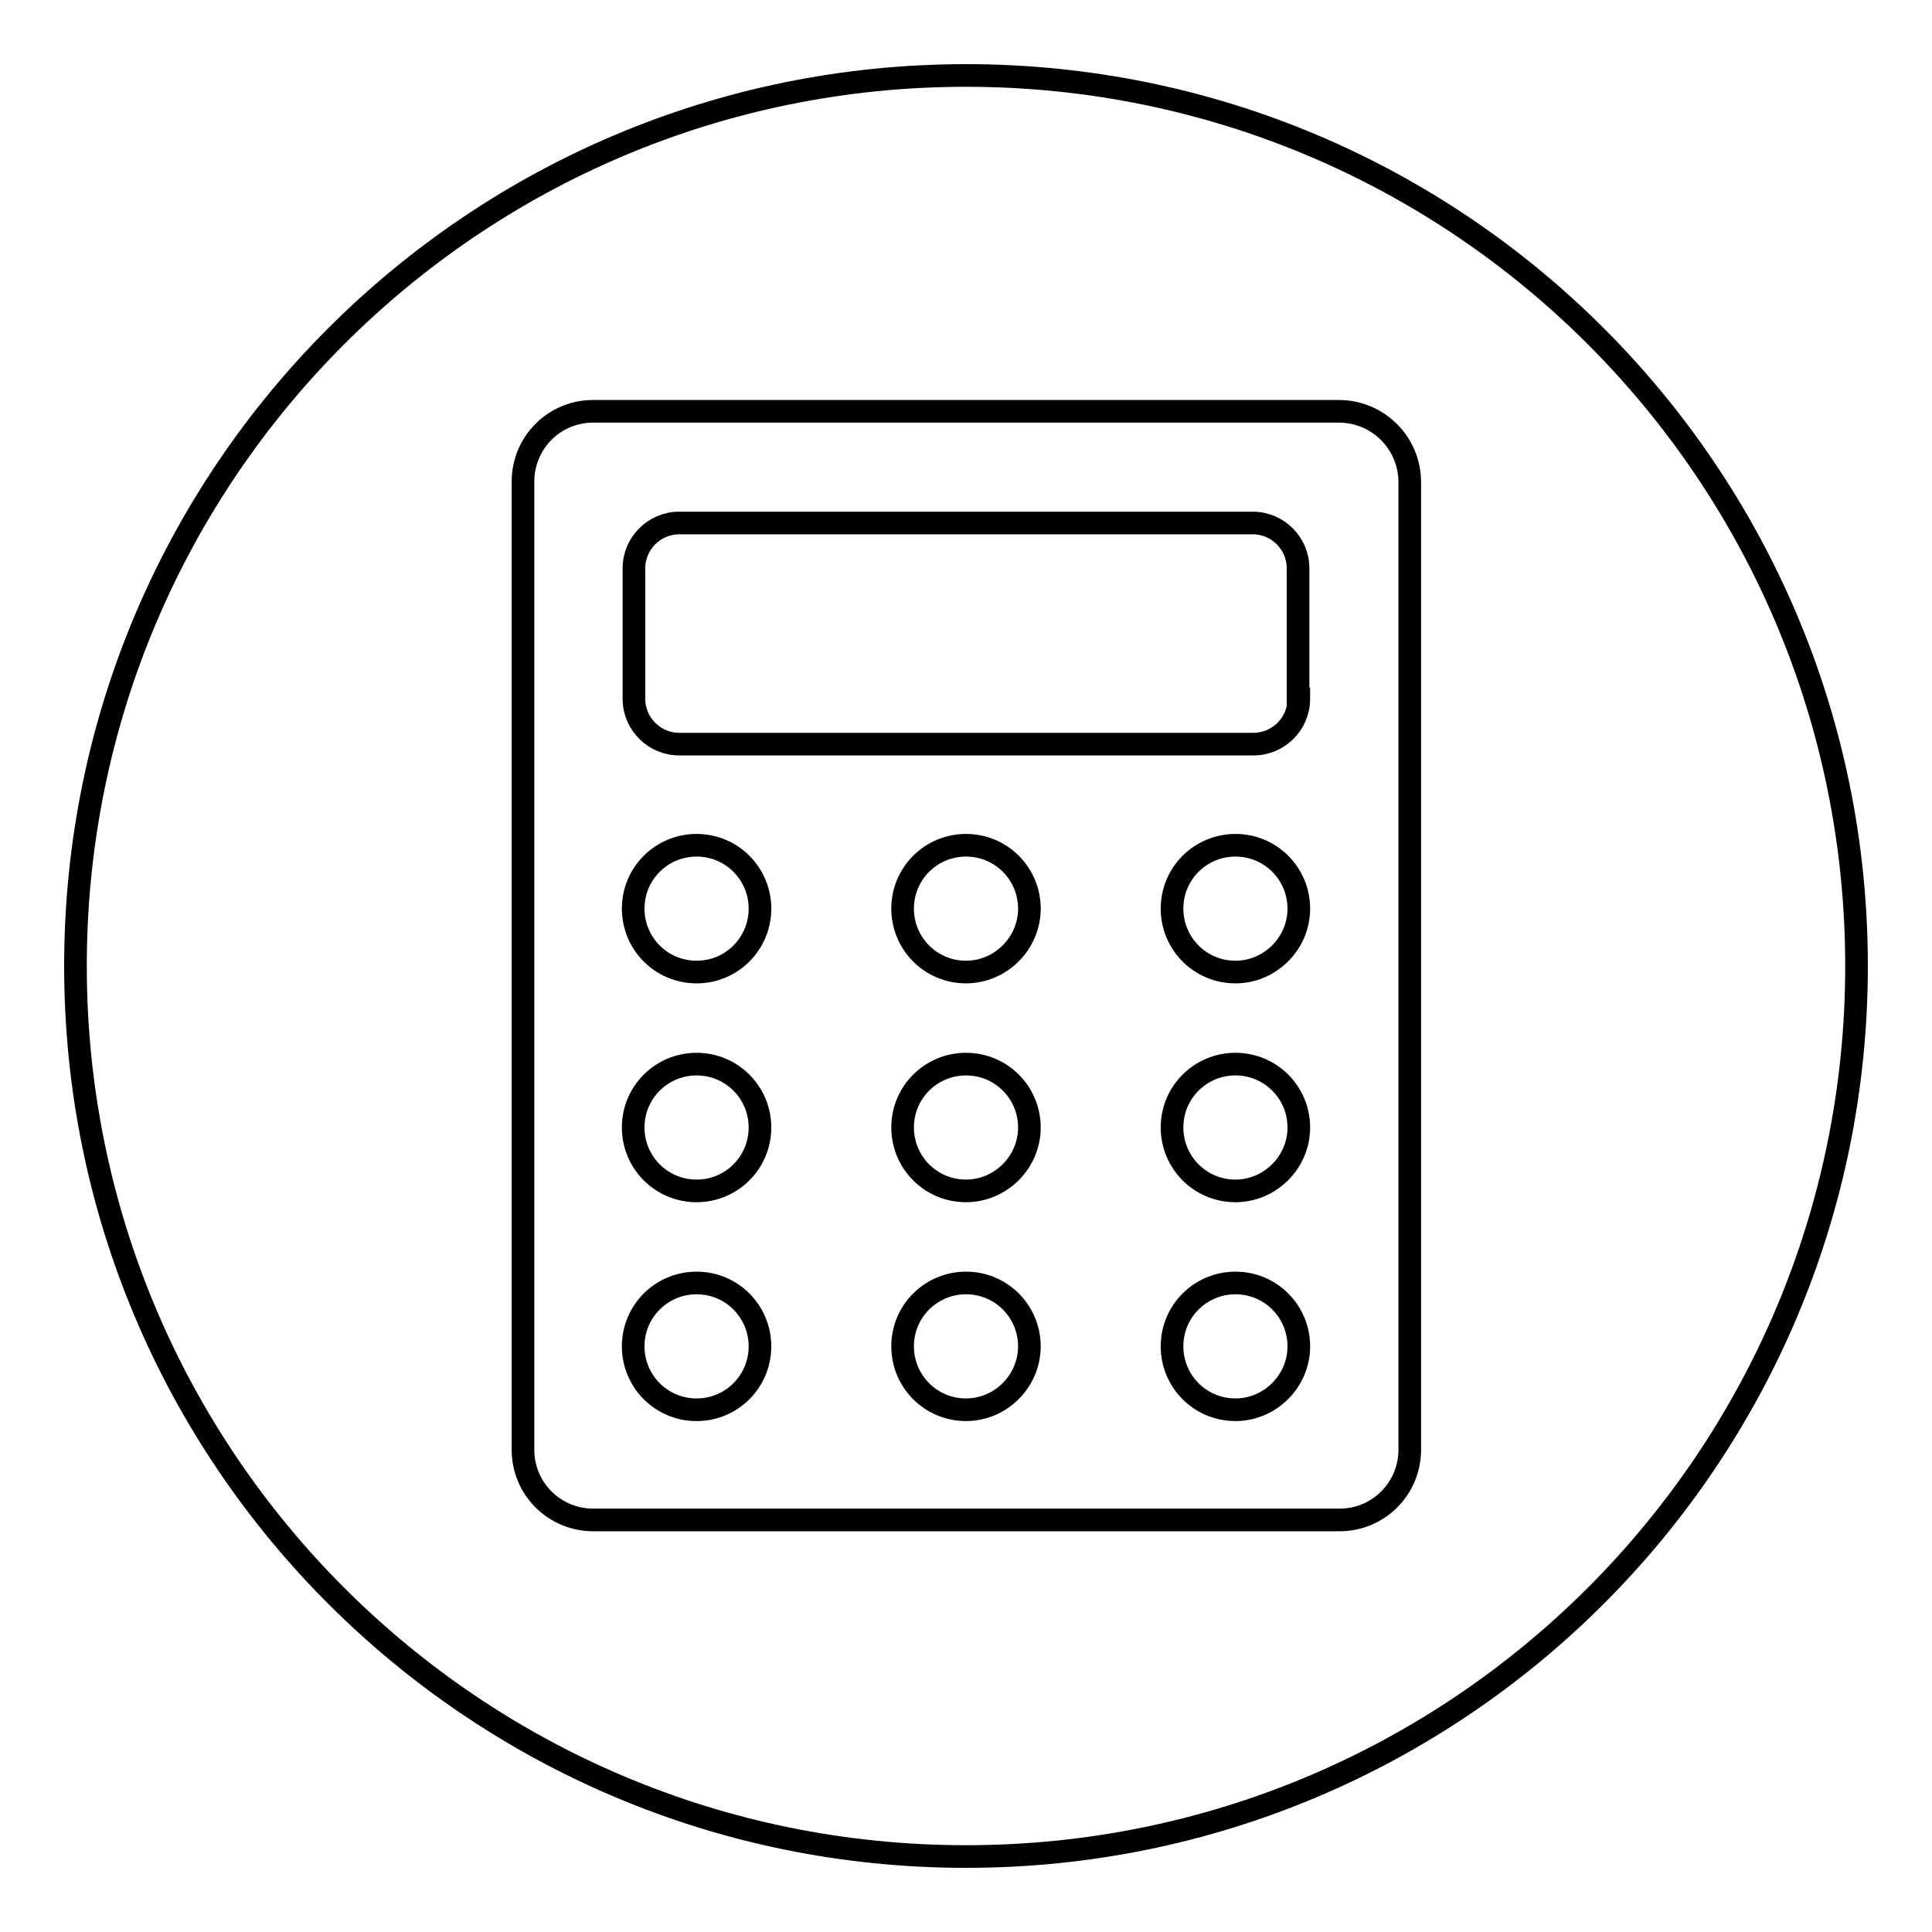 <?xml version="1.0" encoding="utf-8"?>
<!-- Svg Vector Icons : http://www.onlinewebfonts.com/icon -->
<!DOCTYPE svg PUBLIC "-//W3C//DTD SVG 1.1//EN" "http://www.w3.org/Graphics/SVG/1.1/DTD/svg11.dtd">
<svg version="1.1" xmlns="http://www.w3.org/2000/svg" xmlns:xlink="http://www.w3.org/1999/xlink" x="0px" y="0px" viewBox="0 0 256 256" enable-background="new 0 0 256 256" xml:space="preserve">
<g><g><path stroke-width="3" fill-opacity="0" stroke="#000000"  d="M10,128c0,65.2,52.8,118,118,118c65.2,0,118-52.8,118-118c0-65.2-52.8-118-118-118C62.8,10,10,62.8,10,128L10,128z"/><path stroke-width="3" fill-opacity="0" stroke="#000000"  d="M177.4,54.5H78.6c-5.2,0-9.3,4.2-9.3,9.3v128.3c0,5.2,4.2,9.3,9.3,9.3h98.9c5.2,0,9.3-4.2,9.3-9.3V63.9C186.8,58.7,182.6,54.5,177.4,54.5z M92.3,186.8c-4.7,0-8.4-3.8-8.4-8.4c0-4.7,3.8-8.4,8.4-8.4c4.7,0,8.4,3.8,8.4,8.4C100.7,183,97,186.8,92.3,186.8z M92.3,157.8c-4.7,0-8.4-3.8-8.4-8.4c0-4.7,3.8-8.4,8.4-8.4c4.7,0,8.4,3.8,8.4,8.4C100.7,154,97,157.8,92.3,157.8z M92.3,128.8c-4.7,0-8.4-3.8-8.4-8.4c0-4.7,3.8-8.4,8.4-8.4c4.7,0,8.4,3.8,8.4,8.4C100.7,125,97,128.8,92.3,128.8z M128,186.8c-4.7,0-8.4-3.8-8.4-8.4c0-4.7,3.8-8.4,8.4-8.4c4.7,0,8.4,3.8,8.4,8.4C136.4,183,132.6,186.8,128,186.8z M128,157.8c-4.7,0-8.4-3.8-8.4-8.4c0-4.7,3.8-8.4,8.4-8.4c4.7,0,8.4,3.8,8.4,8.4C136.4,154,132.6,157.8,128,157.8z M128,128.8c-4.7,0-8.4-3.8-8.4-8.4c0-4.7,3.8-8.4,8.4-8.4c4.7,0,8.4,3.8,8.4,8.4C136.4,125,132.6,128.8,128,128.8z M163.7,186.8c-4.7,0-8.4-3.8-8.4-8.4c0-4.7,3.8-8.4,8.4-8.4c4.7,0,8.4,3.8,8.4,8.4C172.1,183,168.3,186.8,163.7,186.8z M163.7,157.8c-4.7,0-8.4-3.8-8.4-8.4c0-4.7,3.8-8.4,8.4-8.4c4.7,0,8.4,3.8,8.4,8.4C172.1,154,168.3,157.8,163.7,157.8z M163.7,128.8c-4.7,0-8.4-3.8-8.4-8.4c0-4.7,3.8-8.4,8.4-8.4c4.7,0,8.4,3.8,8.4,8.4C172.1,125,168.3,128.8,163.7,128.8z M172.1,92.6c0,3.3-2.7,6-6,6H90c-3.3,0-6-2.7-6-6V75.3c0-3.3,2.7-6,6-6H166c3.3,0,6,2.7,6,6V92.6z"/></g></g>
</svg>